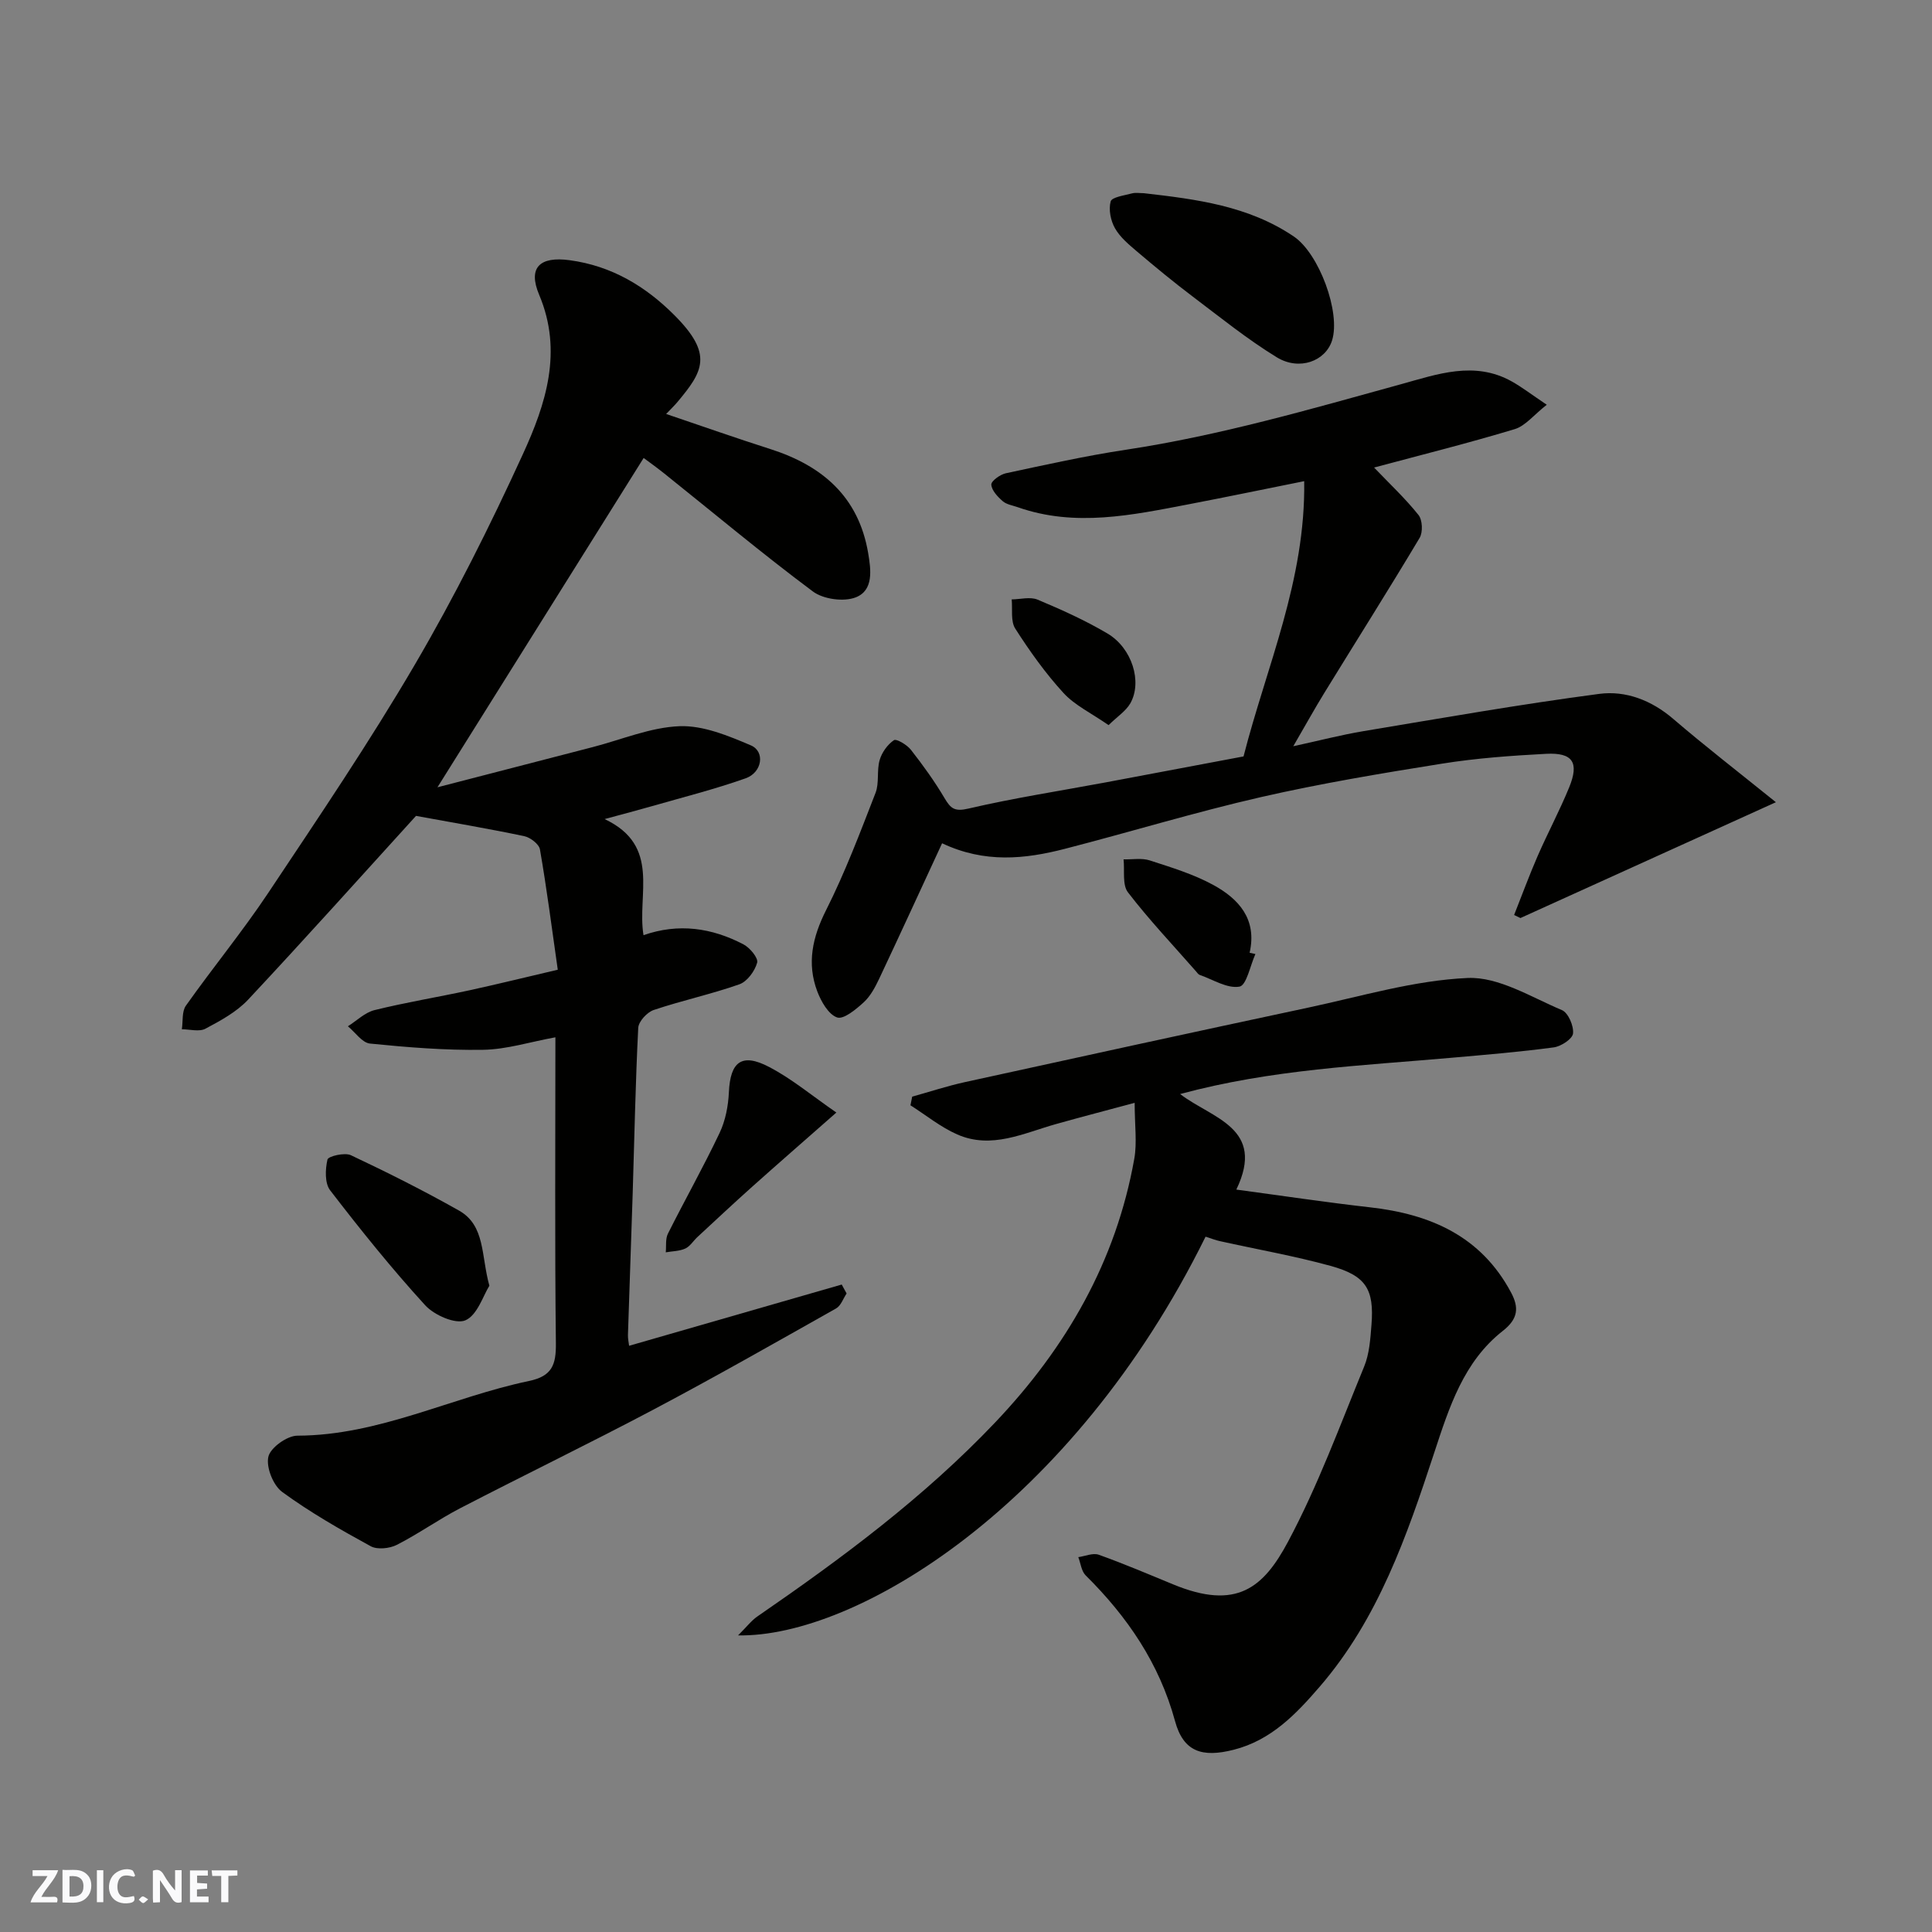 <svg enable-background="new 0 0 400 400" viewBox="0 0 400 400" xmlns="http://www.w3.org/2000/svg"><rect x="0" y="0" width="400" height="400" fill="#808080" stroke="none"/><g fill="#fafafb"><path d="m37.59 393.81c-.92.31-1.52.05-2-.78-.7-1.2-1.52-2.34-2.47-3.78v4.59c-.55.03-.95.05-1.41.07-.03-.37-.06-.64-.06-.91 0-1.91 0-3.81 0-5.7 1.13-.41 1.77-.03 2.29.91.62 1.11 1.38 2.14 2.31 3.19v-4.2h1.35v6.61z"/><path d="m12.94 393.88v-6.75c1.9.19 3.93-.54 5.37 1.29.8 1.01.78 2.88.03 3.97-1.37 1.97-3.4 1.51-5.4 1.49m1.45-1.22c2.04.12 2.92-.58 2.89-2.21-.03-1.51-.98-2.19-2.89-2z"/><path d="m11.81 393.87h-5.49c.68-2.18 2.47-3.48 3.51-5.45h-3.08v-1.21h5.29c-.71 2.13-2.44 3.48-3.47 5.51.86 0 1.63.04 2.39-.01.79-.05 1.14.21.85 1.16"/><path d="m39.33 393.86v-6.61h3.7v1.07h-2.22v1.52c.68.04 1.34.09 2.07.13v1.07c-.72.05-1.38.09-2.1.14v1.48h2.4v1.19h-3.85z"/><path d="m27.71 388.56c-1.15-.3-2.46-.61-3.1.64-.37.73-.41 1.93-.06 2.67.63 1.35 1.99.93 3.17.68.35.94-.01 1.32-.93 1.46-1.62.25-3.05-.27-3.76-1.48-.73-1.24-.6-3.03.31-4.17.88-1.11 2.71-1.7 4-1.16.32.13.44.74.65 1.12-.1.08-.19.16-.28.24"/><path d="m49.15 387.24v1.07c-.59.02-1.17.05-1.87.08v5.44h-1.48v-5.44h-1.85c-.05-.4-.08-.73-.13-1.15z"/><path d="m20.06 387.21h1.33v6.62h-1.33z"/><path d="m30.68 393.25c-.49.38-.8.79-1.05.76-.32-.05-.6-.45-.9-.7.26-.24.51-.64.8-.67.29-.04.62.3 1.15.61"/></g><path d="m115.48 200.77c-1.25-8.76-2.29-16.87-3.69-24.91-.19-1.1-2.01-2.49-3.28-2.75-7.61-1.59-15.28-2.89-22.38-4.19-11.43 12.57-22.95 25.43-34.75 38.04-2.39 2.55-5.7 4.35-8.84 6.02-1.29.69-3.24.12-4.89.12.25-1.65-.02-3.68.84-4.89 5.57-7.87 11.71-15.34 17.05-23.35 10.39-15.6 20.92-31.15 30.38-47.31 8.22-14.04 15.54-28.68 22.32-43.48 4.75-10.36 8.35-21.27 3.39-33.03-2.41-5.72.2-7.99 6.29-7.17 8.73 1.17 15.76 5.42 21.73 11.41 8.07 8.09 5.93 11.61.56 18.01-.53.63-1.13 1.2-2.29 2.42 7.48 2.53 14.51 5.01 21.62 7.28 10.74 3.44 18.22 9.88 20.2 21.49.59 3.47 1.17 7.72-2.55 9.19-2.49.98-6.74.4-8.9-1.22-10.5-7.83-20.56-16.26-30.8-24.45-1.63-1.3-3.33-2.51-4.23-3.18-14.08 22.48-28.08 44.84-42.69 68.18 10.96-2.84 21.57-5.59 32.18-8.33 5.98-1.55 11.93-4.09 17.96-4.32 4.89-.18 10.07 1.98 14.75 3.97 2.98 1.27 2.36 5.6-1.08 6.82-6.41 2.27-13.04 3.94-19.59 5.82-2.77.8-5.56 1.52-9.61 2.62 11.75 5.54 6.65 15.62 8.05 24.04 7.24-2.54 14.16-1.53 20.71 1.91 1.32.69 3.09 2.82 2.82 3.78-.48 1.74-2.06 3.91-3.68 4.48-5.81 2.05-11.89 3.35-17.74 5.32-1.37.46-3.13 2.37-3.2 3.7-.58 11.42-.79 22.86-1.15 34.29-.31 9.77-.67 19.53-.98 29.3-.02.77.16 1.55.24 2.23 14.82-4.27 29.42-8.47 44.02-12.68.34.62.68 1.23 1.01 1.85-.71 1.06-1.18 2.54-2.18 3.1-12.51 7.05-25 14.16-37.69 20.88-13.27 7.02-26.79 13.57-40.13 20.48-4.48 2.32-8.63 5.3-13.13 7.59-1.5.76-4.03 1.03-5.4.28-6.29-3.44-12.56-7.02-18.33-11.24-1.87-1.37-3.35-5.11-2.86-7.28.42-1.88 3.88-4.37 6.01-4.37 16.92-.04 31.89-7.96 47.94-11.32 4.81-1 5.63-3.38 5.58-7.81-.24-20.81-.1-41.62-.1-63.35-5.26.96-10.09 2.51-14.95 2.59-7.81.13-15.65-.51-23.43-1.29-1.63-.16-3.06-2.33-4.58-3.58 1.83-1.15 3.52-2.86 5.52-3.35 6.47-1.6 13.07-2.68 19.6-4.09 5.87-1.28 11.7-2.72 18.33-4.27z" fill="#010100"/><path d="m249.6 256.04c-27.57 55.9-72.45 83-96.79 82.55 1.81-1.8 2.77-3.08 4.01-3.93 17.49-12.04 34.48-24.65 49.19-40.13 14.76-15.53 25.05-33.37 28.83-54.61.6-3.36.08-6.93.08-11.59-5.8 1.56-11.05 2.92-16.27 4.39-6.71 1.88-13.36 5.27-20.45 2.16-3.45-1.51-6.48-4-9.7-6.04.12-.6.24-1.19.36-1.79 3.62-1.01 7.2-2.19 10.87-3 23.69-5.2 47.39-10.37 71.11-15.43 10.97-2.34 21.95-5.65 33.03-6.14 6.42-.28 13.13 3.97 19.51 6.65 1.3.55 2.47 3.27 2.3 4.84-.12 1.13-2.48 2.68-4 2.88-6.99.94-14.03 1.52-21.06 2.14-18.58 1.65-37.28 2.38-56.29 7.52 6.6 5.07 17.8 6.97 11.64 19.78 9.45 1.27 18.54 2.64 27.66 3.67 12.51 1.41 23 5.96 29.23 17.66 1.65 3.1 1.47 5.43-1.71 7.92-8.13 6.37-11.11 15.82-14.2 25.21-5.66 17.23-11.6 34.42-23.71 48.45-4.86 5.63-10.04 11.11-17.86 13.08-6.45 1.63-10.36.45-12.1-5.94-3.26-11.96-9.87-21.62-18.51-30.18-.88-.88-1.03-2.49-1.52-3.77 1.42-.2 3.03-.92 4.23-.5 5.2 1.86 10.29 4.03 15.41 6.14 13.13 5.42 18.68.72 23.78-8.83 6.19-11.59 10.75-24.07 15.76-36.26 1.09-2.65 1.29-5.74 1.52-8.66.58-7.38-1.14-10.18-8.5-12.2-7.5-2.06-15.2-3.41-22.81-5.1-.93-.19-1.84-.56-3.04-.94z" fill="#010100"/><path d="m257.46 156.61c4.77-18.66 12.87-36.46 12.56-56.99-8.32 1.67-16.07 3.28-23.83 4.77-11.77 2.25-23.56 4.8-35.45.63-1.07-.38-2.34-.56-3.14-1.26-1.05-.91-2.28-2.22-2.36-3.42-.04-.75 1.81-2.09 2.99-2.35 8.27-1.77 16.54-3.62 24.9-4.88 19.38-2.93 38.13-8.38 56.96-13.57 7.46-2.06 15.19-4.89 22.9-.57 2.09 1.17 4.01 2.65 7.25 4.83-2.68 2.1-4.42 4.38-6.64 5.05-9.6 2.9-19.34 5.33-29.11 7.95 3.21 3.36 6.46 6.39 9.2 9.83.82 1.03.93 3.56.23 4.73-6.44 10.78-13.15 21.39-19.72 32.08-2.04 3.31-3.92 6.73-6.44 11.06 5.44-1.18 9.94-2.36 14.51-3.12 16.26-2.71 32.5-5.57 48.84-7.72 5.46-.72 10.8 1.31 15.29 5.16 6.57 5.63 13.42 10.93 21.28 17.27-18.61 8.44-35.75 16.21-52.89 23.98-.44-.21-.87-.42-1.31-.63 1.61-4.06 3.12-8.18 4.86-12.18 2.09-4.79 4.56-9.41 6.54-14.24 2.11-5.16.75-7.24-4.77-6.95-7.21.38-14.46.9-21.58 2.04-12.55 2-25.12 4.1-37.5 6.93-13.62 3.12-27.02 7.21-40.56 10.7-8.26 2.13-16.59 3.02-25.42-1.15-4.41 9.52-8.67 18.82-13.04 28.08-.83 1.75-1.81 3.59-3.2 4.86-1.59 1.45-4.16 3.59-5.5 3.12-1.8-.63-3.3-3.29-4.1-5.39-2.2-5.82-1-11.23 1.83-16.84 3.94-7.82 7.05-16.08 10.23-24.26.8-2.06.22-4.62.85-6.79.45-1.57 1.62-3.21 2.95-4.12.51-.35 2.7.94 3.51 1.97 2.51 3.2 4.91 6.53 6.98 10.03 1.27 2.14 2.07 2.83 4.93 2.16 9.36-2.18 18.89-3.65 28.35-5.41 9.47-1.77 18.92-3.57 28.62-5.39z" fill="#010100"/><path d="m236.82 40c10.86 1.24 21.67 2.61 31.06 8.97 5.22 3.54 9.73 15.71 7.91 21.51-1.34 4.28-6.77 6.36-11.47 3.48-6.09-3.73-11.7-8.27-17.42-12.59-3.92-2.96-7.71-6.09-11.46-9.27-1.69-1.44-3.52-2.95-4.59-4.83-.9-1.58-1.36-3.88-.9-5.56.24-.9 2.81-1.24 4.37-1.66.79-.22 1.67-.05 2.5-.05z" fill="#010100"/><path d="m101.32 266.2c-1.29 2.04-2.49 6.1-4.97 7.16-2.03.87-6.45-1.07-8.32-3.12-6.94-7.59-13.4-15.64-19.68-23.8-1.13-1.47-1.02-4.36-.55-6.37.16-.69 3.56-1.5 4.84-.9 7.58 3.57 15.08 7.34 22.38 11.46 5.48 3.09 4.56 9.3 6.3 15.57z" fill="#010100"/><path d="m173.16 230.34c-6.6 5.81-12.05 10.55-17.44 15.37-3.82 3.41-7.56 6.92-11.32 10.4-.86.79-1.52 1.93-2.52 2.39-1.21.55-2.68.54-4.04.78.13-1.3-.1-2.78.45-3.87 3.5-6.98 7.35-13.8 10.7-20.86 1.21-2.55 1.79-5.59 1.92-8.44.29-6.28 2.65-8.18 8.32-5.21 4.71 2.45 8.87 5.95 13.93 9.44z" fill="#010100"/><path d="m259.92 197.52c-1.08 2.38-1.84 6.49-3.3 6.75-2.53.45-5.48-1.47-8.25-2.43-.28-.1-.49-.44-.71-.69-4.76-5.43-9.74-10.69-14.13-16.4-1.21-1.58-.65-4.52-.91-6.83 1.82.05 3.77-.32 5.43.22 4.46 1.45 9.04 2.84 13.13 5.07 5.26 2.87 9.13 7.07 7.54 14.05.4.09.8.17 1.2.26z" fill="#010100"/><path d="m229.52 150.13c-3.64-2.52-7-4.11-9.33-6.65-3.74-4.08-7-8.66-9.99-13.33-.99-1.54-.54-4.01-.74-6.05 1.8-.02 3.84-.59 5.36.05 4.94 2.07 9.87 4.29 14.47 7.01 5.1 3.02 7.25 10.02 4.73 14.46-.93 1.61-2.71 2.75-4.5 4.51z" fill="#010100"/></svg>